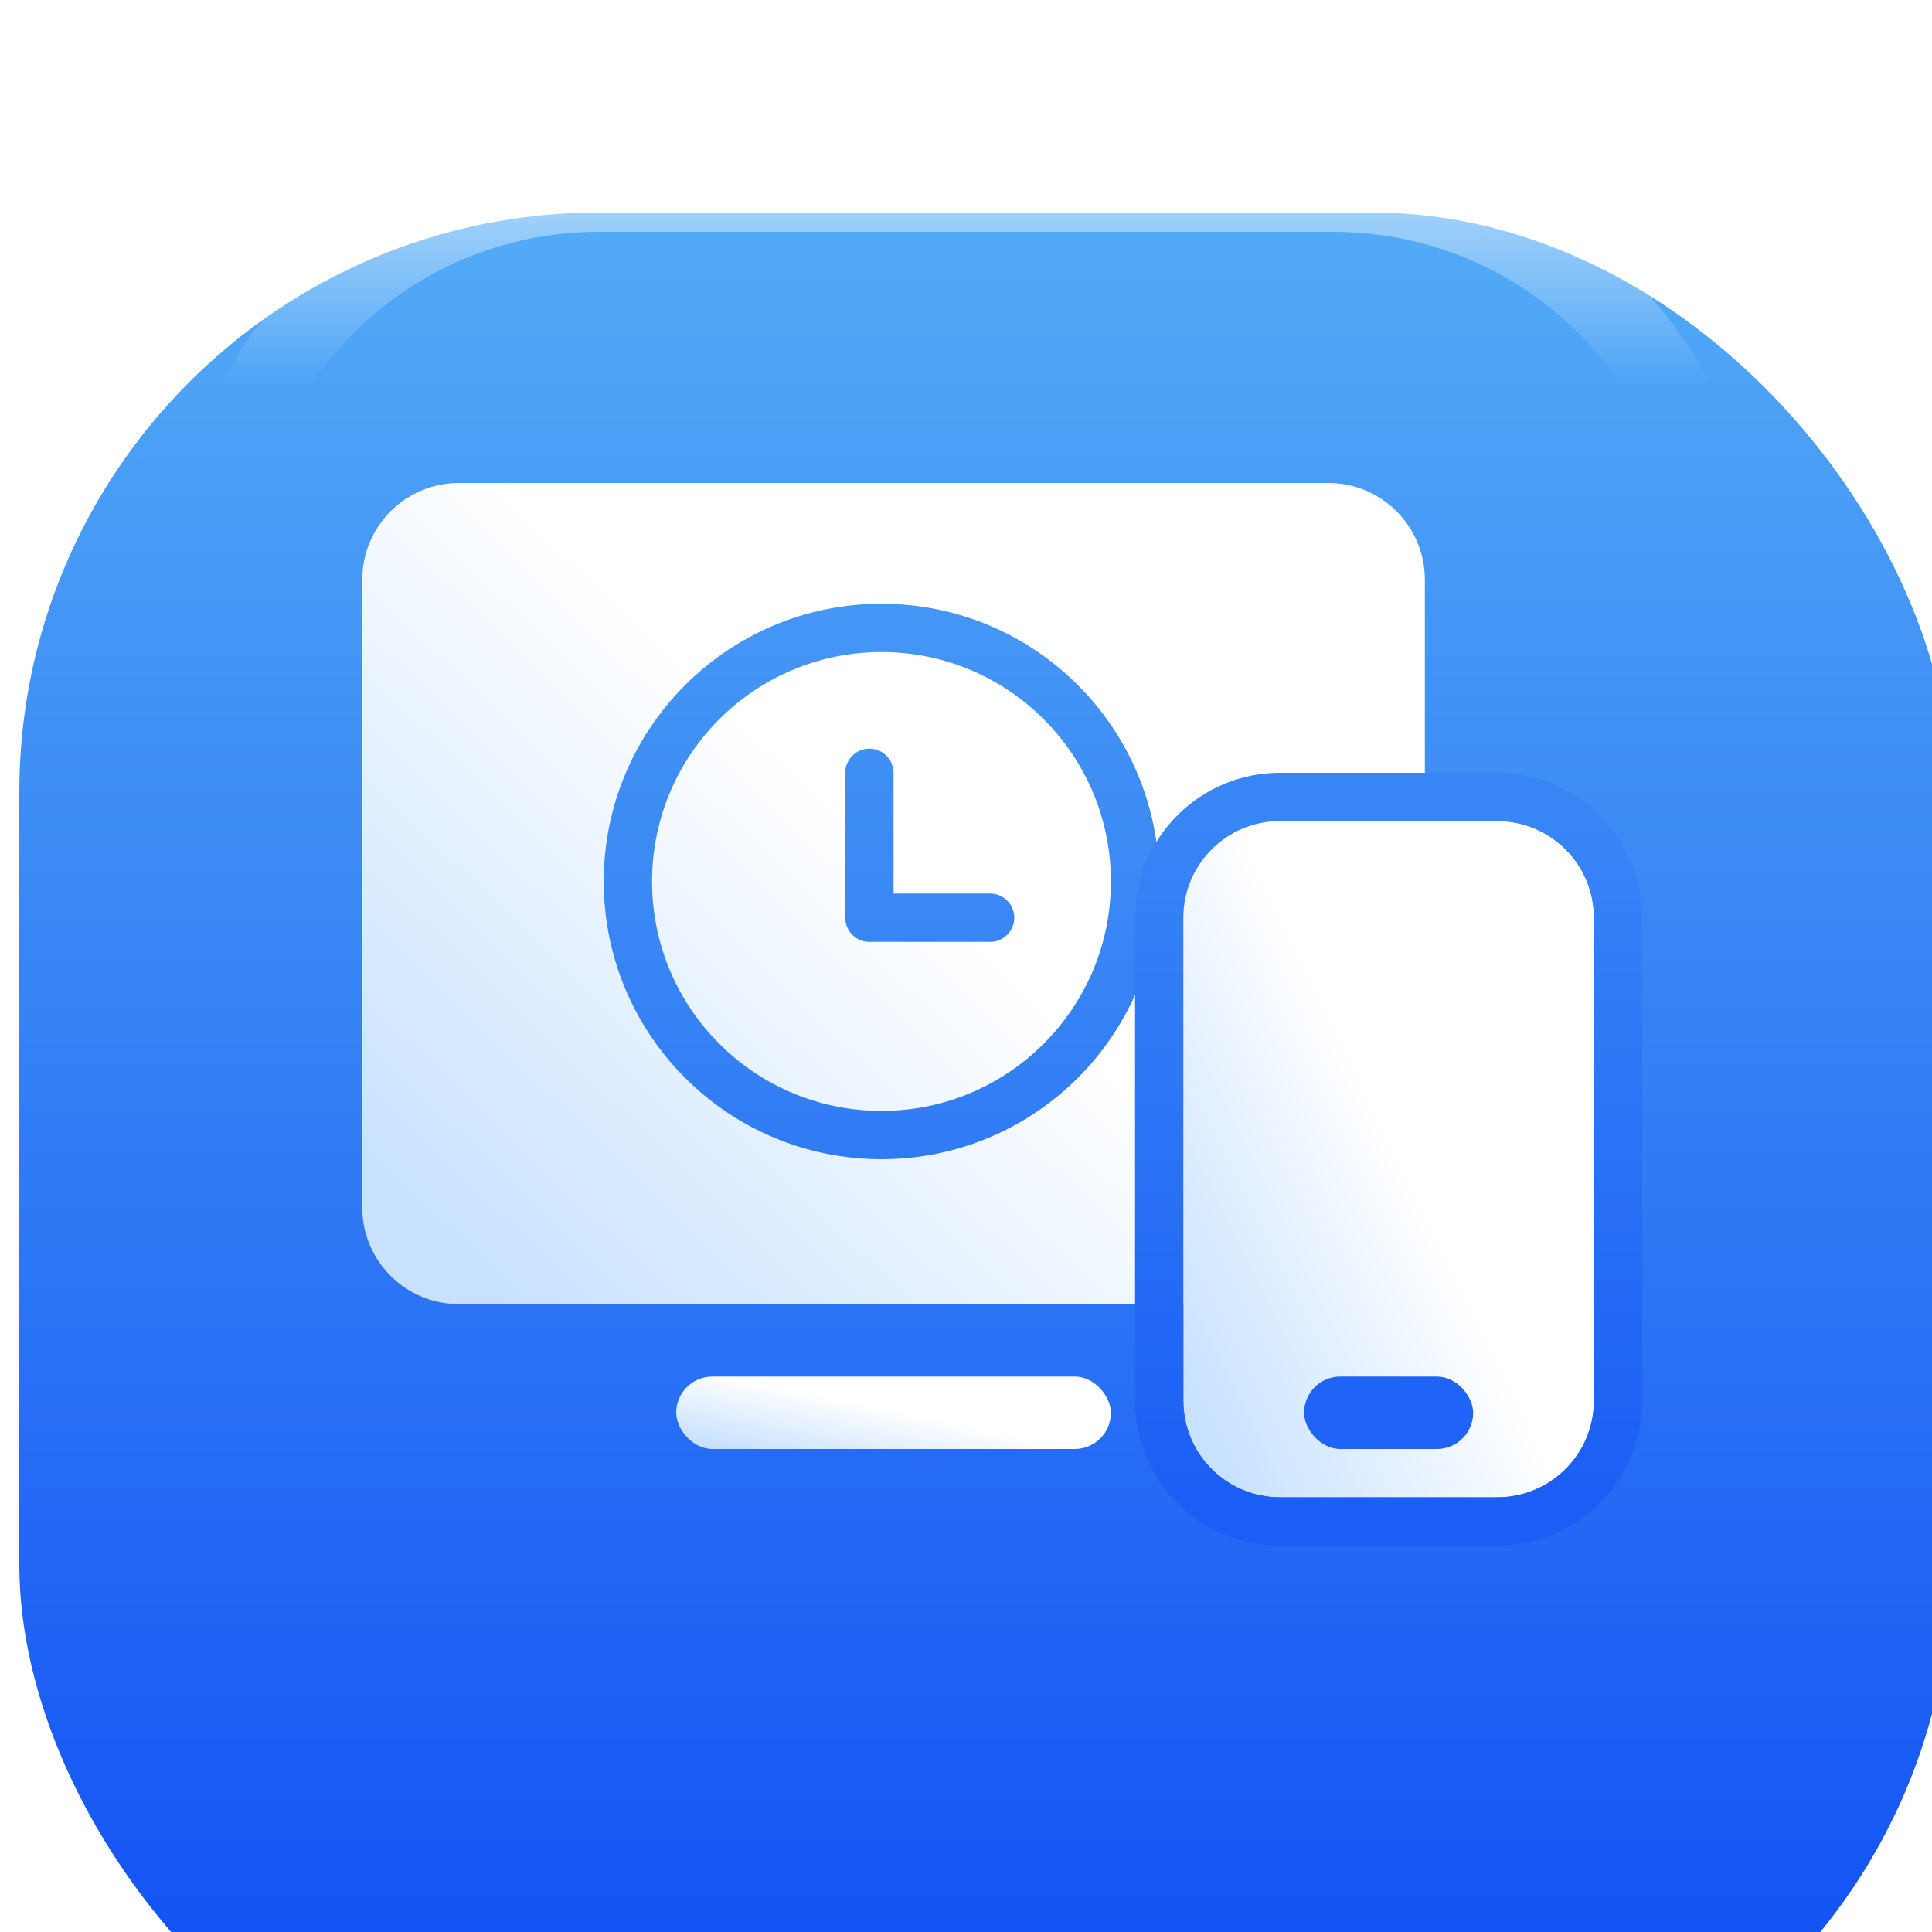 <svg width="80" height="80" viewBox="0 0 80 80" fill="none" xmlns="http://www.w3.org/2000/svg">
<g filter="url(#filter0_iii_1599_2297)">
<rect width="80" height="80" rx="24" fill="url(#paint0_linear_1599_2297)"/>
</g>
<mask id="mask0_1599_2297" style="mask-type:alpha" maskUnits="userSpaceOnUse" x="0" y="0" width="80" height="80">
<rect width="80" height="80" rx="24" fill="url(#paint1_linear_1599_2297)"/>
</mask>
<g mask="url(#mask0_1599_2297)">
<g filter="url(#filter1_if_1599_2297)">
<path d="M79.202 32.8V26.4C79.202 13.146 68.456 2.4 55.202 2.4H25.602C12.347 2.4 1.602 13.146 1.602 26.4V32.8" stroke="url(#paint2_linear_1599_2297)" stroke-opacity="0.4" stroke-width="3.2"/>
</g>
<g filter="url(#filter2_if_1599_2297)">
<path d="M0.002 32.8V26.4C0.002 13.146 10.747 2.4 24.002 2.4H53.602C66.856 2.4 77.602 13.146 77.602 26.4V32.8" stroke="url(#paint3_linear_1599_2297)" stroke-opacity="0.4" stroke-width="3.2"/>
</g>
<g filter="url(#filter3_if_1599_2297)">
<path d="M71.197 21.6V21.6C71.197 12.764 64.033 5.6 55.197 5.6H24.797C15.96 5.6 8.797 12.764 8.797 21.6V21.6" stroke="url(#paint4_linear_1599_2297)" stroke-opacity="0.5" stroke-width="3.2"/>
</g>
</g>
<g filter="url(#filter4_i_1599_2297)">
<path fill-rule="evenodd" clip-rule="evenodd" d="M19 20C16.791 20 15 21.791 15 24V50C15 52.209 16.791 54 19 54H55C57.209 54 59 52.209 59 50V24C59 21.791 57.209 20 55 20H19ZM37 32V37H41C41.552 37 42 37.448 42 38C42 38.552 41.552 39 41 39H36C35.448 39 35 38.552 35 38V32C35 31.448 35.448 31 36 31C36.552 31 37 31.448 37 32ZM46 36.5C46 41.747 41.747 46 36.5 46C31.253 46 27 41.747 27 36.5C27 31.253 31.253 27 36.5 27C41.747 27 46 31.253 46 36.5ZM48 36.5C48 42.851 42.851 48 36.5 48C30.149 48 25 42.851 25 36.5C25 30.149 30.149 25 36.5 25C42.851 25 48 30.149 48 36.5Z" fill="url(#paint5_linear_1599_2297)"/>
</g>
<g filter="url(#filter5_i_1599_2297)">
<rect x="28" y="57" width="18" height="3" rx="1.5" fill="url(#paint6_linear_1599_2297)"/>
</g>
<g filter="url(#filter6_i_1599_2297)">
<path d="M49 38C49 35.791 50.791 34 53 34H62C64.209 34 66 35.791 66 38V58C66 60.209 64.209 62 62 62H53C50.791 62 49 60.209 49 58V38Z" fill="url(#paint7_linear_1599_2297)"/>
</g>
<g filter="url(#filter7_i_1599_2297)">
<path fill-rule="evenodd" clip-rule="evenodd" d="M53 32H62C65.314 32 68 34.686 68 38V58C68 61.314 65.314 64 62 64H53C49.686 64 47 61.314 47 58V38C47 34.686 49.686 32 53 32ZM53 34C50.791 34 49 35.791 49 38V58C49 60.209 50.791 62 53 62H62C64.209 62 66 60.209 66 58V38C66 35.791 64.209 34 62 34H53Z" fill="url(#paint8_linear_1599_2297)"/>
</g>
<rect x="54" y="57" width="7" height="3" rx="1.5" fill="#1F64F6"/>
<defs>
<filter id="filter0_iii_1599_2297" x="0" y="-0.8" width="80.8" height="86.4" filterUnits="userSpaceOnUse" color-interpolation-filters="sRGB">
<feFlood flood-opacity="0" result="BackgroundImageFix"/>
<feBlend mode="normal" in="SourceGraphic" in2="BackgroundImageFix" result="shape"/>
<feColorMatrix in="SourceAlpha" type="matrix" values="0 0 0 0 0 0 0 0 0 0 0 0 0 0 0 0 0 0 127 0" result="hardAlpha"/>
<feOffset dy="5.6"/>
<feGaussianBlur stdDeviation="5.6"/>
<feComposite in2="hardAlpha" operator="arithmetic" k2="-1" k3="1"/>
<feColorMatrix type="matrix" values="0 0 0 0 0.069 0 0 0 0 0.721 0 0 0 0 1 0 0 0 1 0"/>
<feBlend mode="normal" in2="shape" result="effect1_innerShadow_1599_2297"/>
<feColorMatrix in="SourceAlpha" type="matrix" values="0 0 0 0 0 0 0 0 0 0 0 0 0 0 0 0 0 0 127 0" result="hardAlpha"/>
<feOffset dy="-0.8"/>
<feGaussianBlur stdDeviation="2.04"/>
<feComposite in2="hardAlpha" operator="arithmetic" k2="-1" k3="1"/>
<feColorMatrix type="matrix" values="0 0 0 0 0.016 0 0 0 0 0.173 0 0 0 0 0.588 0 0 0 1 0"/>
<feBlend mode="normal" in2="effect1_innerShadow_1599_2297" result="effect2_innerShadow_1599_2297"/>
<feColorMatrix in="SourceAlpha" type="matrix" values="0 0 0 0 0 0 0 0 0 0 0 0 0 0 0 0 0 0 127 0" result="hardAlpha"/>
<feOffset dx="0.8" dy="4"/>
<feGaussianBlur stdDeviation="3.44"/>
<feComposite in2="hardAlpha" operator="arithmetic" k2="-1" k3="1"/>
<feColorMatrix type="matrix" values="0 0 0 0 0.601 0 0 0 0 0.88 0 0 0 0 1 0 0 0 1 0"/>
<feBlend mode="normal" in2="effect2_innerShadow_1599_2297" result="effect3_innerShadow_1599_2297"/>
</filter>
<filter id="filter1_if_1599_2297" x="-2.88" y="-2.08" width="86.565" height="37.76" filterUnits="userSpaceOnUse" color-interpolation-filters="sRGB">
<feFlood flood-opacity="0" result="BackgroundImageFix"/>
<feBlend mode="normal" in="SourceGraphic" in2="BackgroundImageFix" result="shape"/>
<feColorMatrix in="SourceAlpha" type="matrix" values="0 0 0 0 0 0 0 0 0 0 0 0 0 0 0 0 0 0 127 0" result="hardAlpha"/>
<feOffset dx="2.4" dy="-181.6"/>
<feGaussianBlur stdDeviation="24.36"/>
<feComposite in2="hardAlpha" operator="arithmetic" k2="-1" k3="1"/>
<feColorMatrix type="matrix" values="0 0 0 0 0.6 0 0 0 0 0.878 0 0 0 0 1 0 0 0 0.25 0"/>
<feBlend mode="normal" in2="shape" result="effect1_innerShadow_1599_2297"/>
<feGaussianBlur stdDeviation="1.44" result="effect2_foregroundBlur_1599_2297"/>
</filter>
<filter id="filter2_if_1599_2297" x="-4.482" y="-2.08" width="86.565" height="37.76" filterUnits="userSpaceOnUse" color-interpolation-filters="sRGB">
<feFlood flood-opacity="0" result="BackgroundImageFix"/>
<feBlend mode="normal" in="SourceGraphic" in2="BackgroundImageFix" result="shape"/>
<feColorMatrix in="SourceAlpha" type="matrix" values="0 0 0 0 0 0 0 0 0 0 0 0 0 0 0 0 0 0 127 0" result="hardAlpha"/>
<feOffset dx="2.4" dy="-181.6"/>
<feGaussianBlur stdDeviation="24.36"/>
<feComposite in2="hardAlpha" operator="arithmetic" k2="-1" k3="1"/>
<feColorMatrix type="matrix" values="0 0 0 0 0.6 0 0 0 0 0.878 0 0 0 0 1 0 0 0 0.25 0"/>
<feBlend mode="normal" in2="shape" result="effect1_innerShadow_1599_2297"/>
<feGaussianBlur stdDeviation="1.44" result="effect2_foregroundBlur_1599_2297"/>
</filter>
<filter id="filter3_if_1599_2297" x="4.795" y="1.6" width="70.402" height="22.4" filterUnits="userSpaceOnUse" color-interpolation-filters="sRGB">
<feFlood flood-opacity="0" result="BackgroundImageFix"/>
<feBlend mode="normal" in="SourceGraphic" in2="BackgroundImageFix" result="shape"/>
<feColorMatrix in="SourceAlpha" type="matrix" values="0 0 0 0 0 0 0 0 0 0 0 0 0 0 0 0 0 0 127 0" result="hardAlpha"/>
<feOffset dy="2.4"/>
<feGaussianBlur stdDeviation="2.12"/>
<feComposite in2="hardAlpha" operator="arithmetic" k2="-1" k3="1"/>
<feColorMatrix type="matrix" values="0 0 0 0 1 0 0 0 0 1 0 0 0 0 1 0 0 0 0.25 0"/>
<feBlend mode="normal" in2="shape" result="effect1_innerShadow_1599_2297"/>
<feGaussianBlur stdDeviation="1.2" result="effect2_foregroundBlur_1599_2297"/>
</filter>
<filter id="filter4_i_1599_2297" x="15" y="20" width="44" height="34" filterUnits="userSpaceOnUse" color-interpolation-filters="sRGB">
<feFlood flood-opacity="0" result="BackgroundImageFix"/>
<feBlend mode="normal" in="SourceGraphic" in2="BackgroundImageFix" result="shape"/>
<feColorMatrix in="SourceAlpha" type="matrix" values="0 0 0 0 0 0 0 0 0 0 0 0 0 0 0 0 0 0 127 0" result="hardAlpha"/>
<feOffset/>
<feGaussianBlur stdDeviation="0.4"/>
<feComposite in2="hardAlpha" operator="arithmetic" k2="-1" k3="1"/>
<feColorMatrix type="matrix" values="0 0 0 0 0.271 0 0 0 0 0.592 0 0 0 0 0.965 0 0 0 1 0"/>
<feBlend mode="normal" in2="shape" result="effect1_innerShadow_1599_2297"/>
</filter>
<filter id="filter5_i_1599_2297" x="28" y="57" width="18" height="3" filterUnits="userSpaceOnUse" color-interpolation-filters="sRGB">
<feFlood flood-opacity="0" result="BackgroundImageFix"/>
<feBlend mode="normal" in="SourceGraphic" in2="BackgroundImageFix" result="shape"/>
<feColorMatrix in="SourceAlpha" type="matrix" values="0 0 0 0 0 0 0 0 0 0 0 0 0 0 0 0 0 0 127 0" result="hardAlpha"/>
<feOffset/>
<feGaussianBlur stdDeviation="0.4"/>
<feComposite in2="hardAlpha" operator="arithmetic" k2="-1" k3="1"/>
<feColorMatrix type="matrix" values="0 0 0 0 0.271 0 0 0 0 0.592 0 0 0 0 0.965 0 0 0 1 0"/>
<feBlend mode="normal" in2="shape" result="effect1_innerShadow_1599_2297"/>
</filter>
<filter id="filter6_i_1599_2297" x="49" y="34" width="17" height="28" filterUnits="userSpaceOnUse" color-interpolation-filters="sRGB">
<feFlood flood-opacity="0" result="BackgroundImageFix"/>
<feBlend mode="normal" in="SourceGraphic" in2="BackgroundImageFix" result="shape"/>
<feColorMatrix in="SourceAlpha" type="matrix" values="0 0 0 0 0 0 0 0 0 0 0 0 0 0 0 0 0 0 127 0" result="hardAlpha"/>
<feOffset/>
<feGaussianBlur stdDeviation="0.4"/>
<feComposite in2="hardAlpha" operator="arithmetic" k2="-1" k3="1"/>
<feColorMatrix type="matrix" values="0 0 0 0 0.271 0 0 0 0 0.592 0 0 0 0 0.965 0 0 0 1 0"/>
<feBlend mode="normal" in2="shape" result="effect1_innerShadow_1599_2297"/>
</filter>
<filter id="filter7_i_1599_2297" x="47" y="32" width="21" height="32" filterUnits="userSpaceOnUse" color-interpolation-filters="sRGB">
<feFlood flood-opacity="0" result="BackgroundImageFix"/>
<feBlend mode="normal" in="SourceGraphic" in2="BackgroundImageFix" result="shape"/>
<feColorMatrix in="SourceAlpha" type="matrix" values="0 0 0 0 0 0 0 0 0 0 0 0 0 0 0 0 0 0 127 0" result="hardAlpha"/>
<feOffset/>
<feGaussianBlur stdDeviation="0.4"/>
<feComposite in2="hardAlpha" operator="arithmetic" k2="-1" k3="1"/>
<feColorMatrix type="matrix" values="0 0 0 0 0.271 0 0 0 0 0.592 0 0 0 0 0.965 0 0 0 1 0"/>
<feBlend mode="normal" in2="shape" result="effect1_innerShadow_1599_2297"/>
</filter>
<linearGradient id="paint0_linear_1599_2297" x1="40" y1="0" x2="40" y2="80" gradientUnits="userSpaceOnUse">
<stop stop-color="#53ABF6"/>
<stop offset="1" stop-color="#0C49F4"/>
</linearGradient>
<linearGradient id="paint1_linear_1599_2297" x1="40" y1="0" x2="40" y2="80" gradientUnits="userSpaceOnUse">
<stop stop-color="#53ABF6"/>
<stop offset="1" stop-color="#0C49F4"/>
</linearGradient>
<linearGradient id="paint2_linear_1599_2297" x1="74.402" y1="7.6" x2="68.989" y2="10.429" gradientUnits="userSpaceOnUse">
<stop stop-color="white"/>
<stop offset="1" stop-color="white" stop-opacity="0"/>
</linearGradient>
<linearGradient id="paint3_linear_1599_2297" x1="4.802" y1="7.6" x2="10.214" y2="10.429" gradientUnits="userSpaceOnUse">
<stop stop-color="white"/>
<stop offset="1" stop-color="white" stop-opacity="0"/>
</linearGradient>
<linearGradient id="paint4_linear_1599_2297" x1="39.997" y1="5.6" x2="39.997" y2="13.6" gradientUnits="userSpaceOnUse">
<stop stop-color="white"/>
<stop offset="1" stop-color="white" stop-opacity="0"/>
</linearGradient>
<linearGradient id="paint5_linear_1599_2297" x1="37.264" y1="35.791" x2="20.088" y2="53.677" gradientUnits="userSpaceOnUse">
<stop stop-color="white"/>
<stop offset="1" stop-color="#C7E1FF"/>
</linearGradient>
<linearGradient id="paint6_linear_1599_2297" x1="37.108" y1="58.393" x2="36.505" y2="61.302" gradientUnits="userSpaceOnUse">
<stop stop-color="white"/>
<stop offset="1" stop-color="#C7E1FF"/>
</linearGradient>
<linearGradient id="paint7_linear_1599_2297" x1="57.602" y1="47.004" x2="46.435" y2="52.46" gradientUnits="userSpaceOnUse">
<stop stop-color="white"/>
<stop offset="1" stop-color="#C7E1FF"/>
</linearGradient>
<linearGradient id="paint8_linear_1599_2297" x1="57.5" y1="34" x2="57.5" y2="62" gradientUnits="userSpaceOnUse">
<stop stop-color="#3885F6"/>
<stop offset="1" stop-color="#1B5EF5"/>
</linearGradient>
</defs>
</svg>
